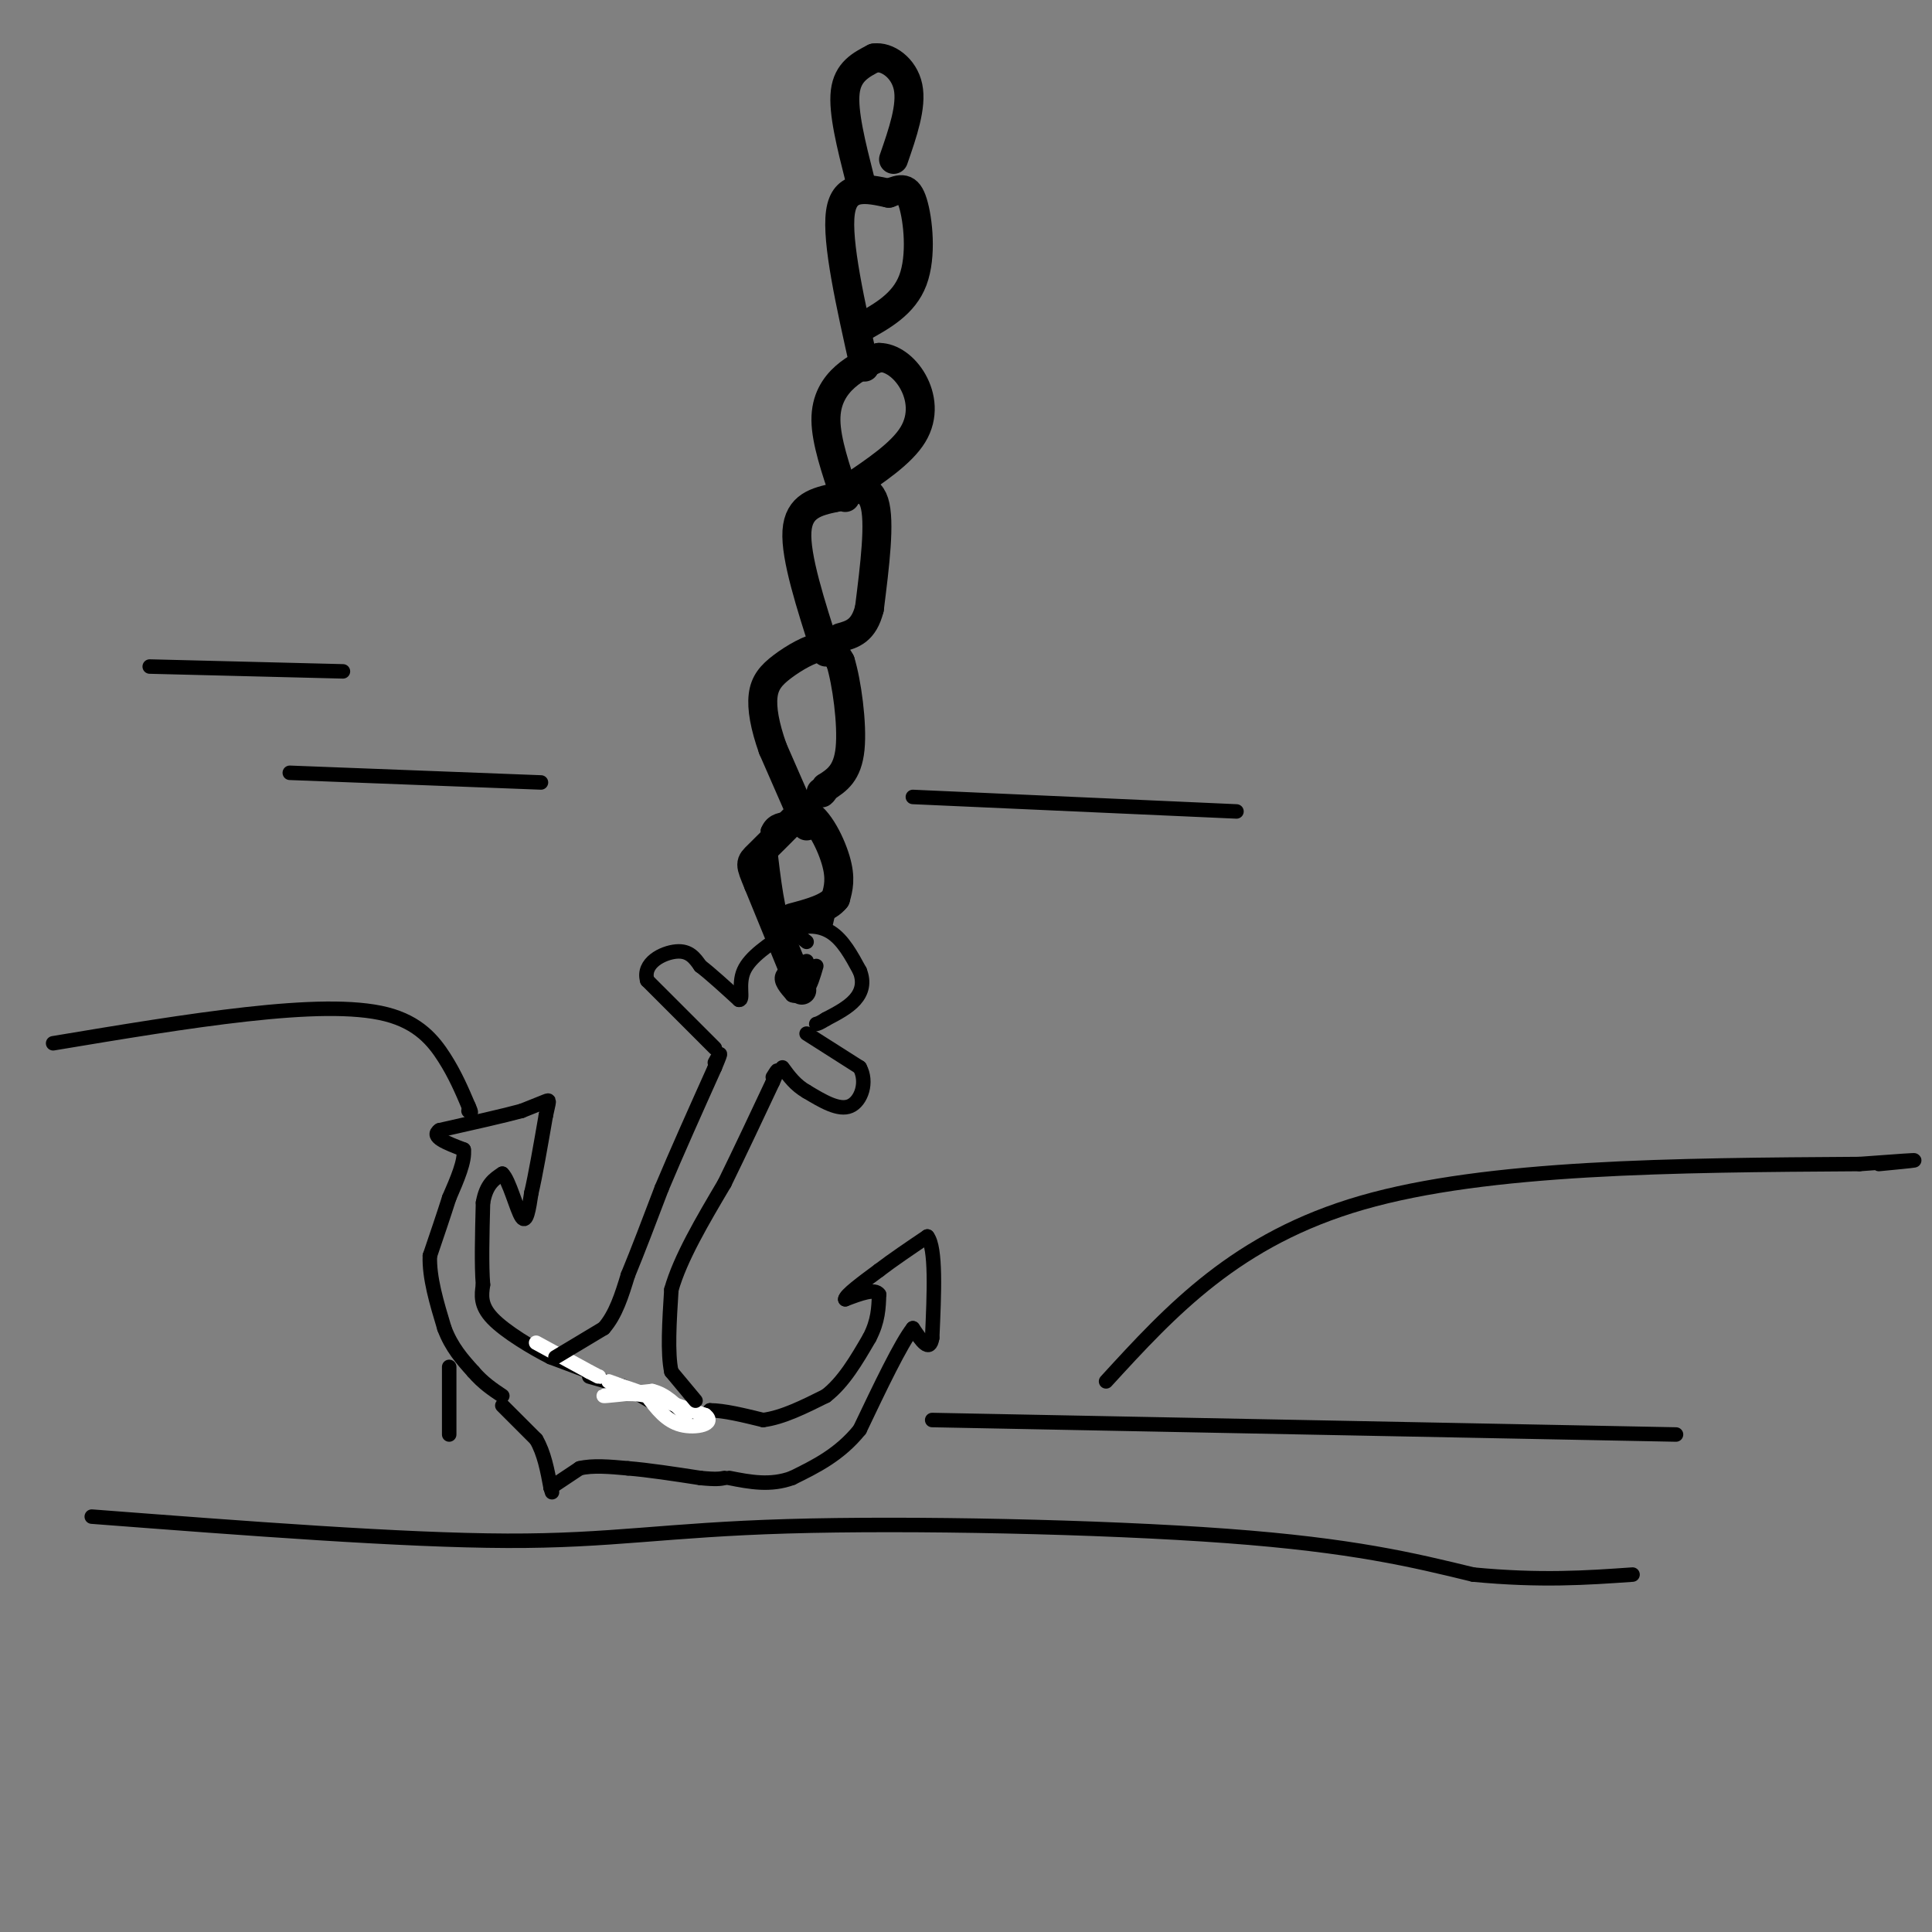 <svg viewBox='0 0 400 400' version='1.1' xmlns='http://www.w3.org/2000/svg' xmlns:xlink='http://www.w3.org/1999/xlink'><rect x="0" y="0" width="400" height="400" fill="#808080" stroke="none"/><g fill='none' stroke='rgb(0,0,0)' stroke-width='3' stroke-linecap='round' stroke-linejoin='round'><path d='M122,284c0.000,0.000 -8.000,-3.000 -8,-3'/><path d='M114,281c-3.822,-1.933 -9.378,-5.267 -12,-8c-2.622,-2.733 -2.311,-4.867 -2,-7'/><path d='M100,266c-0.333,-4.000 -0.167,-10.500 0,-17'/><path d='M100,249c0.667,-3.833 2.333,-4.917 4,-6'/><path d='M104,243c1.422,1.289 2.978,7.511 4,9c1.022,1.489 1.511,-1.756 2,-5'/><path d='M110,247c0.833,-3.500 1.917,-9.750 3,-16'/><path d='M113,231c0.689,-3.244 0.911,-3.356 0,-3c-0.911,0.356 -2.956,1.178 -5,2'/><path d='M108,230c-3.667,1.000 -10.333,2.500 -17,4'/><path d='M91,234c-2.000,1.333 1.500,2.667 5,4'/><path d='M96,238c0.333,2.333 -1.333,6.167 -3,10'/><path d='M93,248c-1.167,3.667 -2.583,7.833 -4,12'/><path d='M89,260c-0.167,4.500 1.417,9.750 3,15'/><path d='M92,275c1.500,4.000 3.750,6.500 6,9'/><path d='M98,284c2.000,2.333 4.000,3.667 6,5'/><path d='M104,291c0.000,0.000 7.000,7.000 7,7'/><path d='M111,298c1.667,2.833 2.333,6.417 3,10'/><path d='M114,308c0.500,1.667 0.250,0.833 0,0'/><path d='M114,308c0.000,0.000 6.000,-4.000 6,-4'/><path d='M120,304c2.667,-0.667 6.333,-0.333 10,0'/><path d='M130,304c4.167,0.333 9.583,1.167 15,2'/><path d='M145,306c3.333,0.333 4.167,0.167 5,0'/><path d='M122,285c0.000,0.000 7.000,2.000 7,2'/><path d='M129,287c3.167,1.500 7.583,4.250 12,7'/><path d='M141,294c3.000,0.833 4.500,-0.583 6,-2'/><path d='M147,292c2.833,0.000 6.917,1.000 11,2'/><path d='M158,294c4.000,-0.500 8.500,-2.750 13,-5'/><path d='M171,289c3.667,-2.833 6.333,-7.417 9,-12'/><path d='M180,277c1.833,-3.500 1.917,-6.250 2,-9'/><path d='M182,268c-0.833,-1.333 -3.917,-0.167 -7,1'/><path d='M175,269c0.000,-0.833 3.500,-3.417 7,-6'/><path d='M182,263c2.833,-2.167 6.417,-4.583 10,-7'/><path d='M192,256c1.833,2.333 1.417,11.667 1,21'/><path d='M193,277c-0.500,3.167 -2.250,0.583 -4,-2'/><path d='M189,275c-2.500,3.167 -6.750,12.083 -11,21'/><path d='M178,296c-4.167,5.167 -9.083,7.583 -14,10'/><path d='M164,306c-4.500,1.667 -8.750,0.833 -13,0'/></g>
<g fill='none' stroke='rgb(255,255,255)' stroke-width='3' stroke-linecap='round' stroke-linejoin='round'><path d='M126,286c0.000,0.000 20.000,7.000 20,7'/><path d='M146,293c2.311,1.800 -1.911,2.800 -5,2c-3.089,-0.800 -5.044,-3.400 -7,-6'/><path d='M134,289c-3.533,-0.889 -8.867,-0.111 -9,0c-0.133,0.111 4.933,-0.444 10,-1'/><path d='M135,288c2.833,0.667 4.917,2.833 7,5'/><path d='M111,278c0.000,0.000 11.000,6.000 11,6'/><path d='M122,284c2.167,1.167 2.083,1.083 2,1'/></g>
<g fill='none' stroke='rgb(0,0,0)' stroke-width='3' stroke-linecap='round' stroke-linejoin='round'><path d='M115,281c0.000,0.000 10.000,-6.000 10,-6'/><path d='M125,275c2.500,-2.833 3.750,-6.917 5,-11'/><path d='M130,264c2.000,-4.833 4.500,-11.417 7,-18'/><path d='M137,246c3.000,-7.167 7.000,-16.083 11,-25'/><path d='M148,221c1.833,-4.333 0.917,-2.667 0,-1'/><path d='M144,290c0.000,0.000 -5.000,-6.000 -5,-6'/><path d='M139,284c-0.833,-3.833 -0.417,-10.417 0,-17'/><path d='M139,267c1.833,-6.500 6.417,-14.250 11,-22'/><path d='M150,245c3.500,-7.167 6.750,-14.083 10,-21'/><path d='M160,224c1.667,-3.667 0.833,-2.333 0,-1'/><path d='M148,217c0.000,0.000 -14.000,-14.000 -14,-14'/><path d='M134,203c-1.067,-3.644 3.267,-5.756 6,-6c2.733,-0.244 3.867,1.378 5,3'/><path d='M145,200c2.167,1.667 5.083,4.333 8,7'/><path d='M153,207c1.067,0.111 -0.267,-3.111 1,-6c1.267,-2.889 5.133,-5.444 9,-8'/><path d='M163,193c3.133,-1.600 6.467,-1.600 9,0c2.533,1.600 4.267,4.800 6,8'/><path d='M178,201c0.978,2.400 0.422,4.400 -1,6c-1.422,1.600 -3.711,2.800 -6,4'/><path d='M171,211c-1.333,0.833 -1.667,0.917 -2,1'/><path d='M167,214c0.000,0.000 11.000,7.000 11,7'/><path d='M178,221c1.667,3.000 0.333,7.000 -2,8c-2.333,1.000 -5.667,-1.000 -9,-3'/><path d='M167,226c-2.333,-1.333 -3.667,-3.167 -5,-5'/><path d='M167,199c-2.250,0.917 -4.500,1.833 -5,3c-0.500,1.167 0.750,2.583 2,4'/><path d='M164,206c0.833,0.500 1.917,-0.250 3,-1'/><path d='M167,205c0.833,-1.000 1.417,-3.000 2,-5'/><path d='M167,195c0.000,0.000 -5.000,-4.000 -5,-4'/><path d='M162,191c-1.333,-3.833 -2.167,-11.417 -3,-19'/><path d='M159,172c1.311,-3.444 6.089,-2.556 9,-1c2.911,1.556 3.956,3.778 5,6'/><path d='M173,177c0.500,3.333 -0.750,8.667 -2,14'/></g>
<g fill='none' stroke='rgb(0,0,0)' stroke-width='6' stroke-linecap='round' stroke-linejoin='round'><path d='M166,205c0.000,0.000 -9.000,-22.000 -9,-22'/><path d='M157,183c-1.800,-4.356 -1.800,-4.244 0,-6c1.800,-1.756 5.400,-5.378 9,-9'/><path d='M166,168c2.956,0.467 5.844,6.133 7,10c1.156,3.867 0.578,5.933 0,8'/><path d='M173,186c-1.500,2.000 -5.250,3.000 -9,4'/><path d='M167,171c0.000,0.000 -7.000,-16.000 -7,-16'/><path d='M160,155c-1.663,-4.676 -2.322,-8.367 -2,-11c0.322,-2.633 1.625,-4.209 4,-6c2.375,-1.791 5.821,-3.797 8,-4c2.179,-0.203 3.089,1.399 4,3'/><path d='M174,137c1.289,4.111 2.511,12.889 2,18c-0.511,5.111 -2.756,6.556 -5,8'/><path d='M171,163c-1.000,1.500 -1.000,1.250 -1,1'/><path d='M171,135c-3.167,-9.833 -6.333,-19.667 -6,-25c0.333,-5.333 4.167,-6.167 8,-7'/><path d='M173,103c3.067,-1.844 6.733,-2.956 8,1c1.267,3.956 0.133,12.978 -1,22'/><path d='M180,126c-1.167,4.667 -3.583,5.333 -6,6'/><path d='M175,103c-1.978,-5.844 -3.956,-11.689 -4,-16c-0.044,-4.311 1.844,-7.089 4,-9c2.156,-1.911 4.578,-2.956 7,-4'/><path d='M182,74c2.512,-0.012 5.292,1.958 7,5c1.708,3.042 2.345,7.155 0,11c-2.345,3.845 -7.673,7.423 -13,11'/><path d='M179,76c-2.917,-13.000 -5.833,-26.000 -5,-32c0.833,-6.000 5.417,-5.000 10,-4'/><path d='M184,40c2.548,-1.000 3.917,-1.500 5,2c1.083,3.500 1.881,11.000 0,16c-1.881,5.000 -6.440,7.500 -11,10'/><path d='M178,37c-1.750,-6.917 -3.500,-13.833 -3,-18c0.500,-4.167 3.250,-5.583 6,-7'/><path d='M181,12c2.622,-0.422 6.178,2.022 7,6c0.822,3.978 -1.089,9.489 -3,15'/></g>
<g fill='none' stroke='rgb(0,0,0)' stroke-width='3' stroke-linecap='round' stroke-linejoin='round'><path d='M19,314c32.190,2.464 64.381,4.929 86,5c21.619,0.071 32.667,-2.250 58,-3c25.333,-0.750 64.952,0.071 91,2c26.048,1.929 38.524,4.964 51,8'/><path d='M305,326c14.000,1.333 23.500,0.667 33,0'/><path d='M193,294c0.000,0.000 154.000,3.000 154,3'/><path d='M229,286c13.500,-14.750 27.000,-29.500 53,-37c26.000,-7.500 64.500,-7.750 103,-8'/><path d='M385,241c17.833,-1.333 10.917,-0.667 4,0'/><path d='M31,138c0.000,0.000 40.000,1.000 40,1'/><path d='M60,160c0.000,0.000 52.000,2.000 52,2'/><path d='M189,165c0.000,0.000 67.000,3.000 67,3'/><path d='M11,216c13.952,-2.327 27.905,-4.655 40,-6c12.095,-1.345 22.333,-1.708 29,0c6.667,1.708 9.762,5.488 12,9c2.238,3.512 3.619,6.756 5,10'/><path d='M97,229c0.833,1.833 0.417,1.417 0,1'/><path d='M93,283c0.000,0.000 0.000,14.000 0,14'/></g>
</svg>